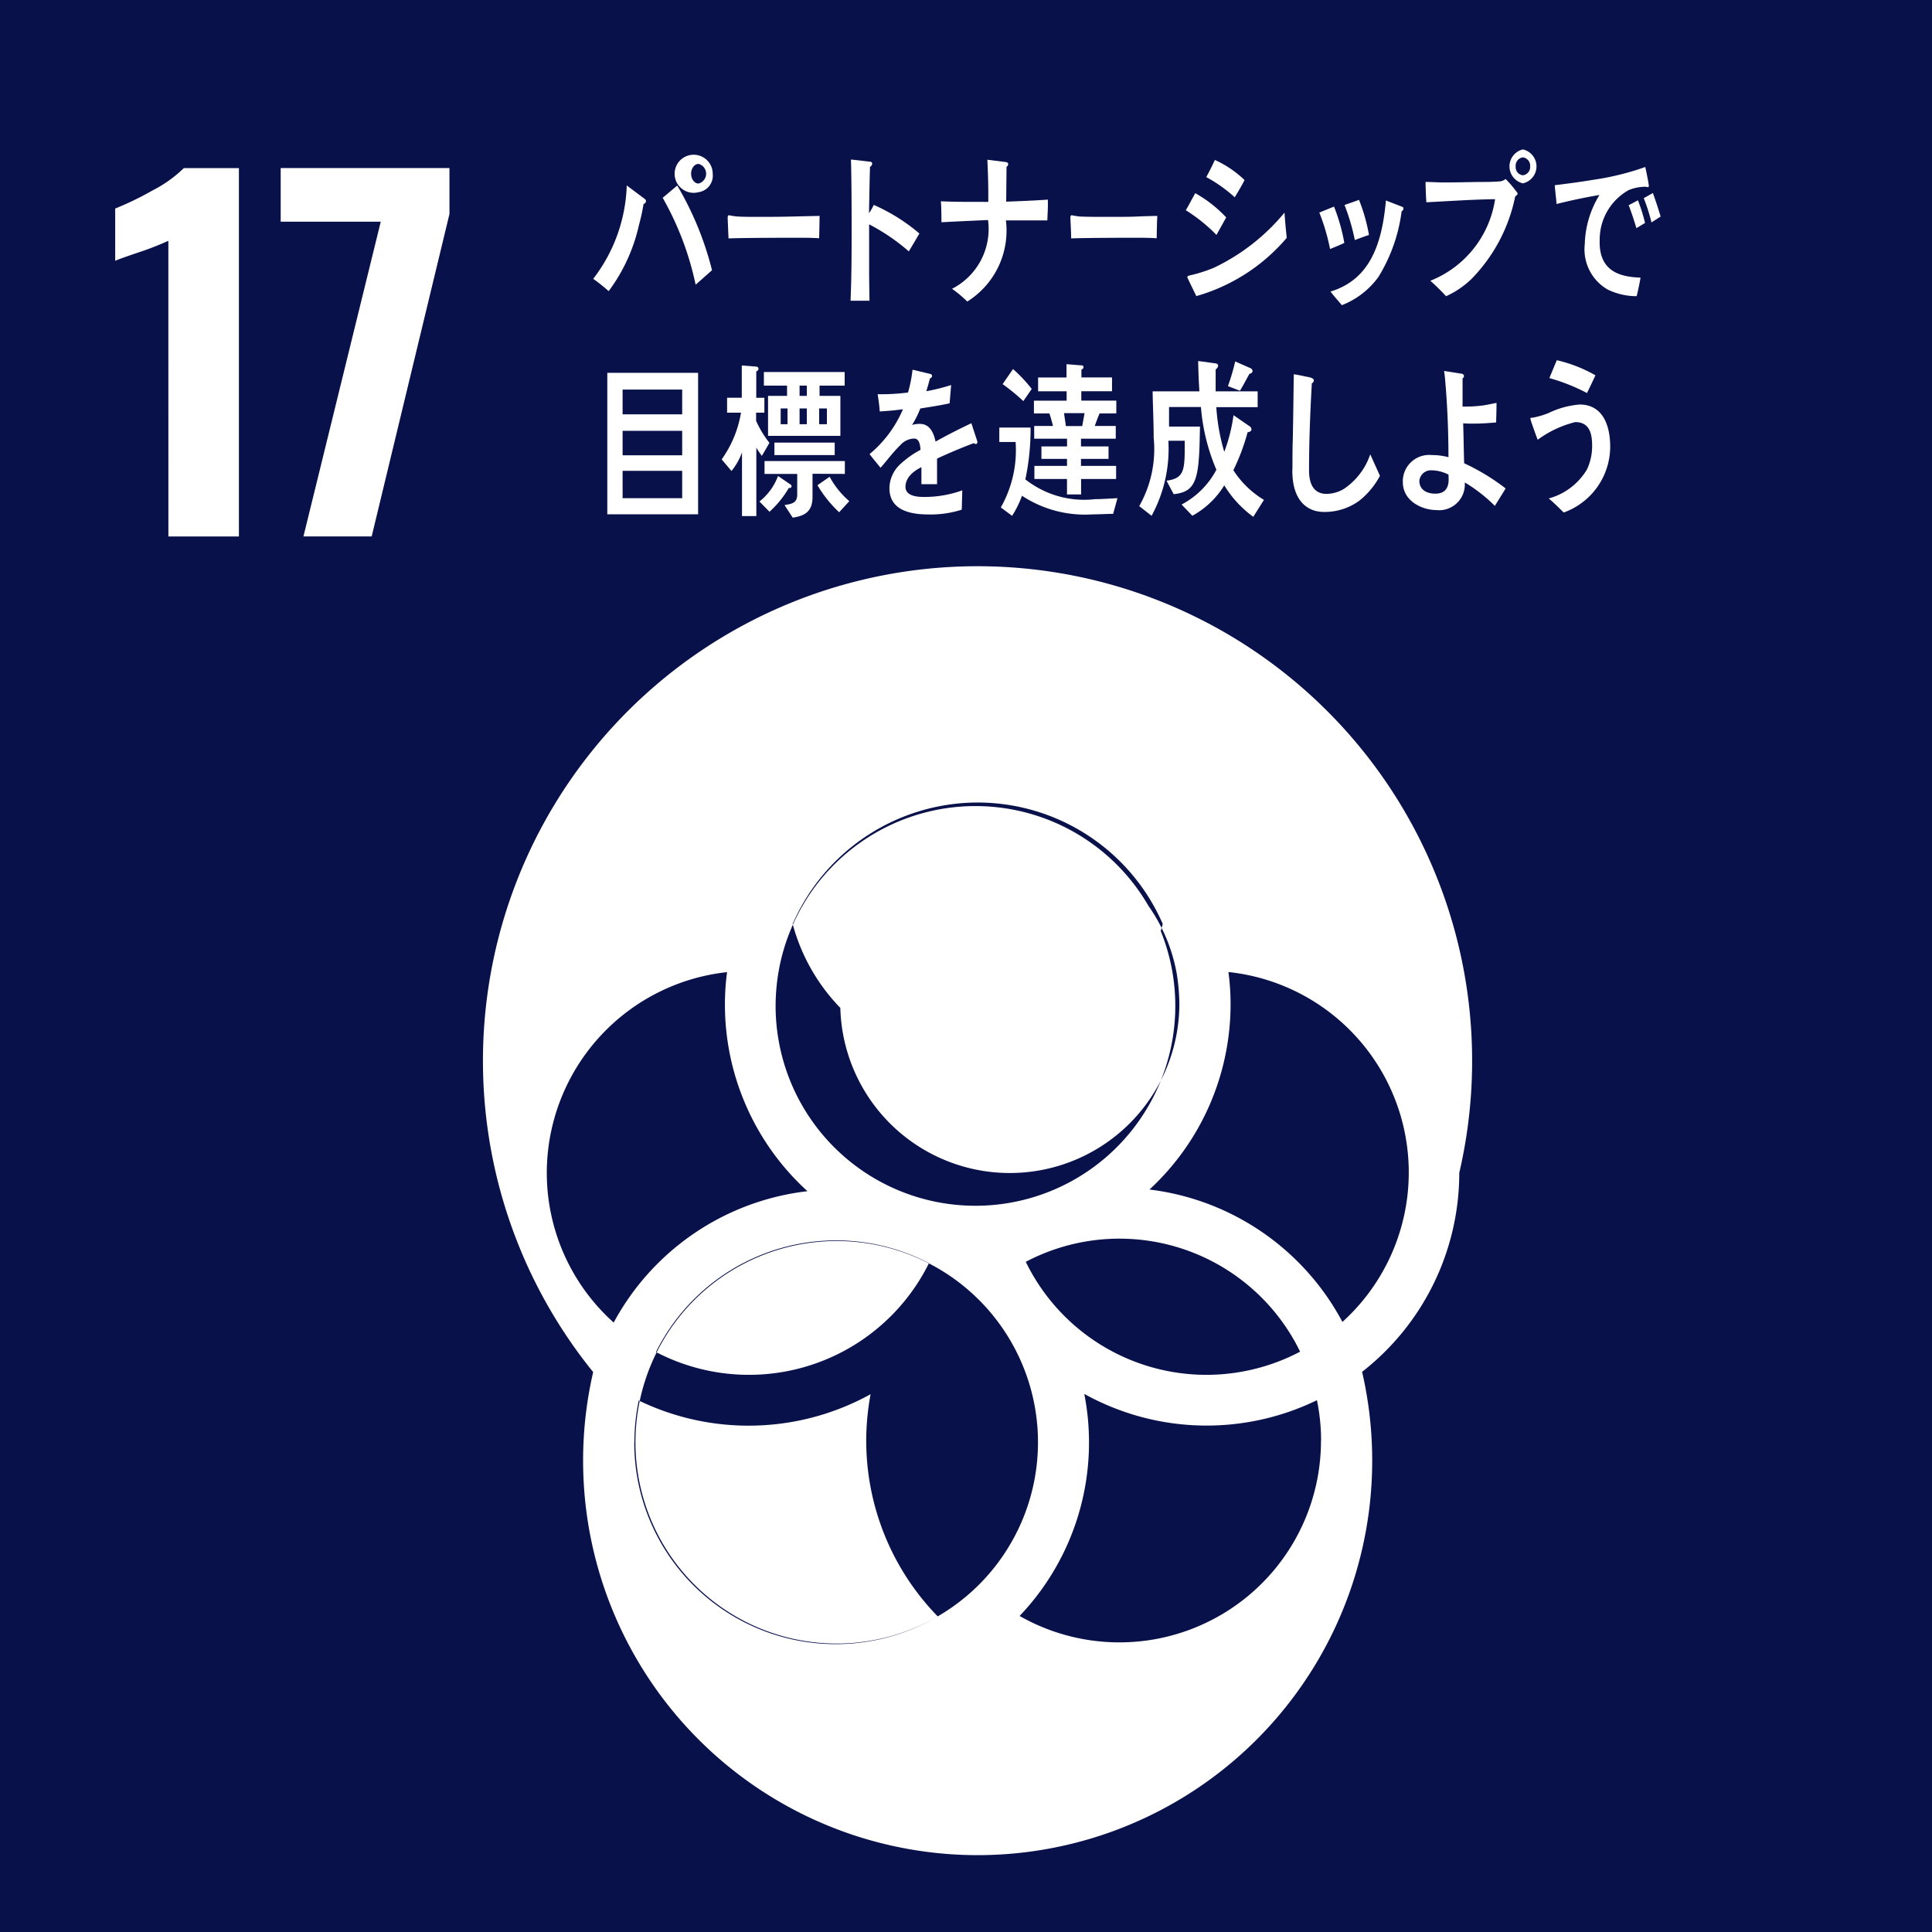 <svg xmlns="http://www.w3.org/2000/svg" width="50" height="50" viewBox="0 0 50 50">
  <g id="グループ_239" data-name="グループ 239" transform="translate(-1372.444 -565.613)">
    <rect id="長方形_555" data-name="長方形 555" width="50" height="50" transform="translate(1372.444 565.613)" fill="#09114b"/>
    <g id="グループ_237" data-name="グループ 237" transform="translate(1375.425 569.962)">
      <path id="パス_969" data-name="パス 969" d="M1375.718,570.265a7.843,7.843,0,0,1-.752.294c-.33.11-.537.185-.624.223V569.43a7.9,7.9,0,0,0,.971-.471,3.281,3.281,0,0,0,.806-.576h1.425v9.534h-1.825Z" transform="translate(-1374.342 -568.382)" fill="#fff"/>
      <path id="パス_970" data-name="パス 970" d="M1379.659,569.77h-2.59v-1.388h4.368v1.189l-2.013,8.345h-1.766Z" transform="translate(-1372.786 -568.382)" fill="#fff"/>
    </g>
    <path id="パス_971" data-name="パス 971" d="M1405.55,588.9a12.8,12.8,0,1,0-22.415,5.156,10.211,10.211,0,1,0,19.9-.006,6.533,6.533,0,0,0,2.515-5.15m-7.244-4.359a4.388,4.388,0,1,1-.069-.8,5.227,5.227,0,0,1,.069.8m-5.2,15.031a5.209,5.209,0,1,1,1.541-3.7,5.21,5.21,0,0,1-1.541,3.7m-5.18-15.835a5.172,5.172,0,1,1-.069.8,5.229,5.229,0,0,1,.069-.8m3.9,7.5a5.2,5.2,0,0,1-7.066,2.3,5.206,5.206,0,0,1,7.066-2.3m2.505-.034a5.2,5.2,0,0,1,7.1,2.325,5.2,5.2,0,0,1-7.1-2.325m-1.244-11.887a5.23,5.23,0,0,1,4.789,3.143,4.958,4.958,0,0,1-9.578,0,5.23,5.23,0,0,1,4.789-3.143m-11.152,9.584a5.23,5.23,0,0,1,4.665-5.194,6.38,6.38,0,0,0-.055.836,6.527,6.527,0,0,0,2.136,4.833,6.554,6.554,0,0,0-5.015,3.4,5.205,5.205,0,0,1-1.731-3.873m2.267,6.974a5.248,5.248,0,0,1,.113-1.084,6.53,6.53,0,0,0,6-.163,6.59,6.59,0,0,0-.113,1.2,6.517,6.517,0,0,0,1.85,4.55,5.213,5.213,0,0,1-7.853-4.506m17.772-.044a5.218,5.218,0,0,1-7.8,4.539,6.508,6.508,0,0,0,1.674-5.747,6.528,6.528,0,0,0,6.021.163,5.1,5.1,0,0,1,.107,1.044m-4.442-6.495a6.525,6.525,0,0,0,2.1-4.794,6.38,6.38,0,0,0-.055-.836,5.216,5.216,0,0,1,2.95,9.055,6.558,6.558,0,0,0-4.992-3.426" transform="translate(4.66 7.066)" fill="#fff"/>
    <g id="グループ_238" data-name="グループ 238" transform="translate(1387.797 569.48)">
      <path id="パス_972" data-name="パス 972" d="M1383.521,569.431a4.981,4.981,0,0,1-.118.542,4.5,4.5,0,0,1-.785,1.714,4.447,4.447,0,0,0-.4-.319,4.155,4.155,0,0,0,.868-2.417l.476.357a.063.063,0,0,1,.022.05A.082.082,0,0,1,1383.521,569.431Zm1.348,2.089a7.786,7.786,0,0,0-.853-2.249l.377-.317a8.213,8.213,0,0,1,.9,2.191Zm.075-2.394a.493.493,0,1,1,.367-.478A.433.433,0,0,1,1384.944,569.126Zm0-.732c-.107,0-.192.116-.192.254s.085.254.192.254a.263.263,0,0,0,0-.509Z" transform="translate(-1382.219 -568.019)" fill="#fff"/>
      <path id="パス_973" data-name="パス 973" d="M1386.8,569.755c-.2-.013-.357-.013-.52-.013-.184,0-1.381,0-1.825.017-.008-.176-.017-.4-.022-.532,0-.066.025-.071.045-.066a1.81,1.81,0,0,0,.2.031c.213.013.536.009.782.009.507,0,.785-.014,1.352-.024C1386.809,569.355,1386.806,569.579,1386.8,569.755Z" transform="translate(-1380.954 -567.456)" fill="#fff"/>
      <path id="パス_974" data-name="パス 974" d="M1387.967,570.619a5.163,5.163,0,0,0-1.027-.7c0,.072,0,.141,0,.207v.988c0,.259.006.523.009.782h-.49c.024-.564.028-1.128.028-1.69,0-.656,0-1.313-.017-1.965l.5.058c.025,0,.049.017.049.052a.1.1,0,0,1-.057.08c-.011.4-.017.8-.025,1.2a1.467,1.467,0,0,0,.123-.215,4.776,4.776,0,0,1,1.181.74C1388.15,570.311,1388.059,570.467,1387.967,570.619Z" transform="translate(-1379.8 -567.98)" fill="#fff"/>
      <path id="パス_975" data-name="パス 975" d="M1390.7,569.816c-.173,0-.344,0-.515,0h-.557a2.165,2.165,0,0,1-1,2.1,3.1,3.1,0,0,0-.394-.33,1.737,1.737,0,0,0,.931-1.78c-.4.019-.806.036-1.206.058,0-.181,0-.361-.014-.542.224.009.449.014.669.014h.429a1.141,1.141,0,0,0,.129,0c0-.063,0-.124,0-.19,0-.3-.01-.6-.024-.9l.487.061c.02.006.053.019.053.053a.1.1,0,0,1-.044.071l-.009.9c.358-.013.715-.027,1.077-.053C1390.721,569.455,1390.706,569.636,1390.7,569.816Z" transform="translate(-1378.948 -567.979)" fill="#fff"/>
      <path id="パス_976" data-name="パス 976" d="M1392.314,569.755c-.2-.013-.358-.013-.519-.013-.187,0-1.249,0-1.695.017,0-.176-.016-.4-.019-.532,0-.066.024-.071.044-.066a1.751,1.751,0,0,0,.2.031c.214.013.76.009,1.005.009.509,0,.429-.014,1-.024C1392.32,569.355,1392.317,569.579,1392.314,569.755Z" transform="translate(-1377.732 -567.456)" fill="#fff"/>
      <path id="パス_977" data-name="パス 977" d="M1392.776,570.189a4.255,4.255,0,0,0-.793-.639c.086-.146.163-.3.245-.441a3.3,3.3,0,0,1,.8.627Zm-.521,1.583c-.024-.052-.234-.473-.234-.493s.035-.034.049-.039a3.781,3.781,0,0,0,.636-.2,5.341,5.341,0,0,0,1.831-1.428c.014.218.035.438.058.652A4.79,4.79,0,0,1,1392.255,571.772Zm.994-2.557a3.71,3.71,0,0,0-.737-.523c.079-.141.153-.292.223-.443a2.718,2.718,0,0,1,.768.52C1393.425,568.923,1393.337,569.069,1393.249,569.215Z" transform="translate(-1376.647 -567.976)" fill="#fff"/>
      <path id="パス_978" data-name="パス 978" d="M1394.461,570.179a5.369,5.369,0,0,0-.278-.944l.38-.154a4.8,4.8,0,0,1,.267.939C1394.709,570.08,1394.583,570.127,1394.461,570.179Zm1.852-.979a4.249,4.249,0,0,1-.6,1.7,2.11,2.11,0,0,1-.947.732c-.1-.119-.2-.231-.294-.352.979-.3,1.329-1.153,1.434-2.358l.43.167a.041.041,0,0,1,.024.039A.076.076,0,0,1,1396.313,569.2Zm-1.211.748a5.381,5.381,0,0,0-.267-.909c.126-.044.25-.086.375-.133a4.551,4.551,0,0,1,.258.909C1395.347,569.854,1395.223,569.9,1395.1,569.948Z" transform="translate(-1375.392 -567.601)" fill="#fff"/>
      <path id="パス_979" data-name="パス 979" d="M1398.253,569.294a4.257,4.257,0,0,1-1.137,2.139,2.32,2.32,0,0,1-.652.441,5.418,5.418,0,0,0-.407-.4,2.7,2.7,0,0,0,1.676-2.111c-.594.008-1.187.05-1.779.08-.011-.174-.019-.35-.021-.526.159,0,.319.013.478.013.313,0,.624-.009.936-.013.16,0,.322,0,.482-.013a.271.271,0,0,0,.176-.064,3,3,0,0,1,.313.372C1398.317,569.25,1398.269,569.277,1398.253,569.294Zm.2-.341a.451.451,0,0,1,0-.878.45.45,0,0,1,0,.878Zm0-.672a.215.215,0,0,0-.187.237.209.209,0,0,0,.187.226.214.214,0,0,0,.187-.226A.218.218,0,0,0,1398.455,568.281Z" transform="translate(-1374.393 -568.075)" fill="#fff"/>
      <path id="パス_980" data-name="パス 980" d="M1400.46,568.886a.422.422,0,0,1-.042-.009,1.16,1.16,0,0,0-.443.086,1.467,1.467,0,0,0-.751,1.286c-.031.843.558.961,1.057.98-.027.159-.061.32-.1.479l-.071,0a1.713,1.713,0,0,1-.68-.171,1.2,1.2,0,0,1-.592-1.175,2.546,2.546,0,0,1,.38-1.272c-.375.064-.743.14-1.11.234-.013-.163-.035-.324-.047-.487.338-.041.669-.085,1-.14a7.029,7.029,0,0,0,1.343-.331c.016.071.093.44.091.484S1400.482,568.888,1400.46,568.886Zm-.286,1.063c-.06-.2-.125-.4-.2-.594l.24-.127a4.613,4.613,0,0,1,.184.586Zm.39-.149a4.63,4.63,0,0,0-.2-.628l.237-.132c.072.2.138.4.2.609Z" transform="translate(-1373.177 -567.911)" fill="#fff"/>
      <path id="パス_981" data-name="パス 981" d="M1382.451,575.417v-3.661h2.35v3.661Zm1.938-3.228h-1.542v.641h1.542Zm0,1.068h-1.542v.633h1.542Zm0,1.035h-1.542V575h1.542Z" transform="translate(-1382.087 -565.974)" fill="#fff"/>
      <path id="パス_982" data-name="パス 982" d="M1385.373,573.978c-.049-.074-.1-.138-.141-.215v1.772h-.371v-1.648a1.637,1.637,0,0,1-.272.481l-.254-.3a2.9,2.9,0,0,0,.5-1.209h-.36v-.386h.38v-.836l.375.03a.057.057,0,0,1,.058.056.082.082,0,0,1-.058.068v.682h.21v.386h-.214v.211a2.683,2.683,0,0,0,.345.57C1385.507,573.75,1385.442,573.866,1385.373,573.978Zm.7.828a2.57,2.57,0,0,1-.5.617l-.261-.265a1.5,1.5,0,0,0,.481-.661l.338.231a.047.047,0,0,1,.012.035C1386.141,574.808,1386.1,574.813,1386.069,574.805Zm.795-2.647v.266h.539v1.034h-1.872v-1.034h.492v-.266h-.6v-.352h2.091v.352Zm-.182,2.281c0,.2,0,.4,0,.6,0,.408-.237.493-.512.536l-.212-.325c.143-.03.328-.03.328-.27v-.537h-.846v-.333h2.079v.333Zm-.986-.484v-.322h1.56v.322Zm.339-1.206h-.177v.408h.177Zm.5-.591h-.188v.266h.188Zm0,.591h-.188v.408h.188Zm.836,2.686a3.1,3.1,0,0,1-.561-.7l.315-.218a2.207,2.207,0,0,0,.509.631Zm-.317-2.686h-.2v.408h.2Z" transform="translate(-1381.011 -566.046)" fill="#fff"/>
      <path id="パス_983" data-name="パス 983" d="M1389.52,573.626a.1.1,0,0,1-.05-.022c-.248.089-.726.291-.952.4v.661l-.405,0c0-.06,0-.124,0-.2v-.24c-.275.137-.412.313-.412.509,0,.173.157.262.47.262a2.873,2.873,0,0,0,1-.171l-.014.5a2.627,2.627,0,0,1-.862.124c-.674,0-1.01-.226-1.01-.686a.866.866,0,0,1,.283-.617,2.456,2.456,0,0,1,.521-.369c-.008-.193-.061-.292-.162-.292a.49.49,0,0,0-.353.163,3.546,3.546,0,0,0-.266.292c-.127.151-.206.253-.254.3-.061-.077-.157-.193-.284-.352a3.06,3.06,0,0,0,.865-1.162c-.182.027-.385.044-.6.057-.012-.163-.033-.314-.055-.446a5.346,5.346,0,0,0,.787-.044,3.6,3.6,0,0,0,.116-.59l.463.11a.053.053,0,0,1,.042.052c0,.027-.017.049-.055.064-.017.074-.049.185-.093.331a5.223,5.223,0,0,0,.642-.16l-.039.473c-.188.042-.443.085-.758.133a2.525,2.525,0,0,1-.214.427.668.668,0,0,1,.2-.028c.209,0,.345.149.408.459.275-.156.586-.314.927-.476l.157.479C1389.561,573.607,1389.548,573.626,1389.52,573.626Z" transform="translate(-1379.62 -566.002)" fill="#fff"/>
      <path id="パス_984" data-name="パス 984" d="M1391.856,575.488c-.177,0-.355.013-.534.013a2.964,2.964,0,0,1-1.825-.482,2.589,2.589,0,0,1-.256.52l-.292-.218a3,3,0,0,0,.383-1.693h-.422v-.374h.809a6.245,6.245,0,0,1-.135,1.341,2.456,2.456,0,0,0,1.806.512c.192,0,.386-.017.578-.025Zm-2.324-2.918a5.17,5.17,0,0,0-.536-.44l.269-.39a3.768,3.768,0,0,1,.484.515Zm1.973.319c-.044.1-.085.214-.124.324h.543v.33h-.9v.2h.713v.322h-.713v.181h.909v.339h-.906v.4h-.365v-.4h-.844v-.339h.844v-.181H1390v-.322h.663v-.2h-.85v-.33h.487c-.03-.11-.056-.22-.094-.324h-.4v-.331h.846v-.243h-.738v-.357h.735v-.344l.375.03c.031,0,.064,0,.064.05,0,.033-.033.05-.053.063v.2h.792v.357h-.795v.243h.906v.331Zm-.92-.008c.014.112.035.221.047.335h.424c.019-.113.042-.223.06-.335Z" transform="translate(-1378.401 -566.056)" fill="#fff"/>
      <path id="パス_985" data-name="パス 985" d="M1394.165,575.591a2.82,2.82,0,0,1-.751-.814,2.227,2.227,0,0,1-.826.787l-.278-.291a2.153,2.153,0,0,0,.9-.9,5.153,5.153,0,0,1-.4-1.624h-.825v.022c0,.163,0,.322,0,.485h.8c-.008.331-.008.666-.044.993-.064.539-.22.712-.636.756l-.186-.349c.41-.053.465-.229.471-.734l0-.3h-.423a3.621,3.621,0,0,1-.434,1.943l-.32-.251a2.982,2.982,0,0,0,.374-1.77c0-.4-.021-.8-.027-1.2h1.211c-.019-.261-.027-.526-.033-.785l.446.061c.023,0,.071.017.071.061a.121.121,0,0,1-.064.093c0,.107,0,.207,0,.314,0,.083,0,.171,0,.256h1.087v.41h-1.07a5.217,5.217,0,0,0,.206,1.156,4.285,4.285,0,0,0,.239-.949l.424.292a.1.1,0,0,1,.041.079c0,.049-.067.068-.1.071a5.39,5.39,0,0,1-.369.982,2.44,2.44,0,0,0,.792.768Zm-.1-3.7c-.082.146-.16.3-.245.438l-.311-.12a5.639,5.639,0,0,0,.188-.639l.394.174a.089.089,0,0,1,.055.077C1394.145,571.865,1394.09,571.887,1394.063,571.89Z" transform="translate(-1377.083 -566.083)" fill="#fff"/>
      <path id="パス_986" data-name="パス 986" d="M1395.473,575.051a1.514,1.514,0,0,1-.911.292c-.487,0-.793-.347-.82-.956-.008-.082,0-.163,0-.245,0-.231,0-.463.009-.7.011-.554.017-1.11.025-1.663.105.017.215.038.322.063a.723.723,0,0,1,.134.031c.028.013.063.03.063.068a.091.091,0,0,1-.052.074c-.042.746-.072,1.5-.072,2.248,0,.382.136.613.457.613a.912.912,0,0,0,.437-.124,1.75,1.75,0,0,0,.69-.9l.251.556A2.047,2.047,0,0,1,1395.473,575.051Z" transform="translate(-1375.646 -565.961)" fill="#fff"/>
      <path id="パス_987" data-name="パス 987" d="M1397.941,575.219a4,4,0,0,0-.779-.608.666.666,0,0,1-.741.715c-.339,0-.862-.214-.862-.729a.682.682,0,0,1,.752-.694,1.666,1.666,0,0,1,.429.055c0-.6-.023-1.2-.069-1.8-.014-.145-.02-.291-.045-.432l.457.072c.022,0,.06.027.06.061a.086.086,0,0,1-.038.06v.162c0,.188,0,.378,0,.567h.041a3.4,3.4,0,0,0,.473-.027c.126-.017.245-.046.365-.068,0,.167-.006.335-.01.506-.193.017-.388.03-.58.03-.089,0-.179,0-.273-.008.011.342.014.686.025,1.034a5.589,5.589,0,0,1,1.074.652Zm-1.2-.81a1,1,0,0,0-.454-.112.3.3,0,0,0-.3.27c0,.266.239.335.408.335.206,0,.35-.093.35-.372Z" transform="translate(-1374.607 -565.993)" fill="#fff"/>
      <path id="パス_988" data-name="パス 988" d="M1398.523,575.49c-.127-.124-.254-.253-.388-.364a1.659,1.659,0,0,0,.988-.748,1.417,1.417,0,0,0,.135-.628c0-.383-.118-.6-.437-.6a2.755,2.755,0,0,0-.972.457c-.024-.063-.188-.506-.188-.543s.034-.027.049-.027a2.109,2.109,0,0,0,.426-.124,2.242,2.242,0,0,1,.8-.218c.55,0,.79.463.79,1.1A1.818,1.818,0,0,1,1398.523,575.49Zm.6-3.093a4.887,4.887,0,0,0-.971-.386c.064-.154.126-.308.192-.463a3.708,3.708,0,0,1,1,.391C1399.271,572.095,1399.2,572.249,1399.123,572.4Z" transform="translate(-1373.407 -566.093)" fill="#fff"/>
    </g>
  </g>
</svg>
